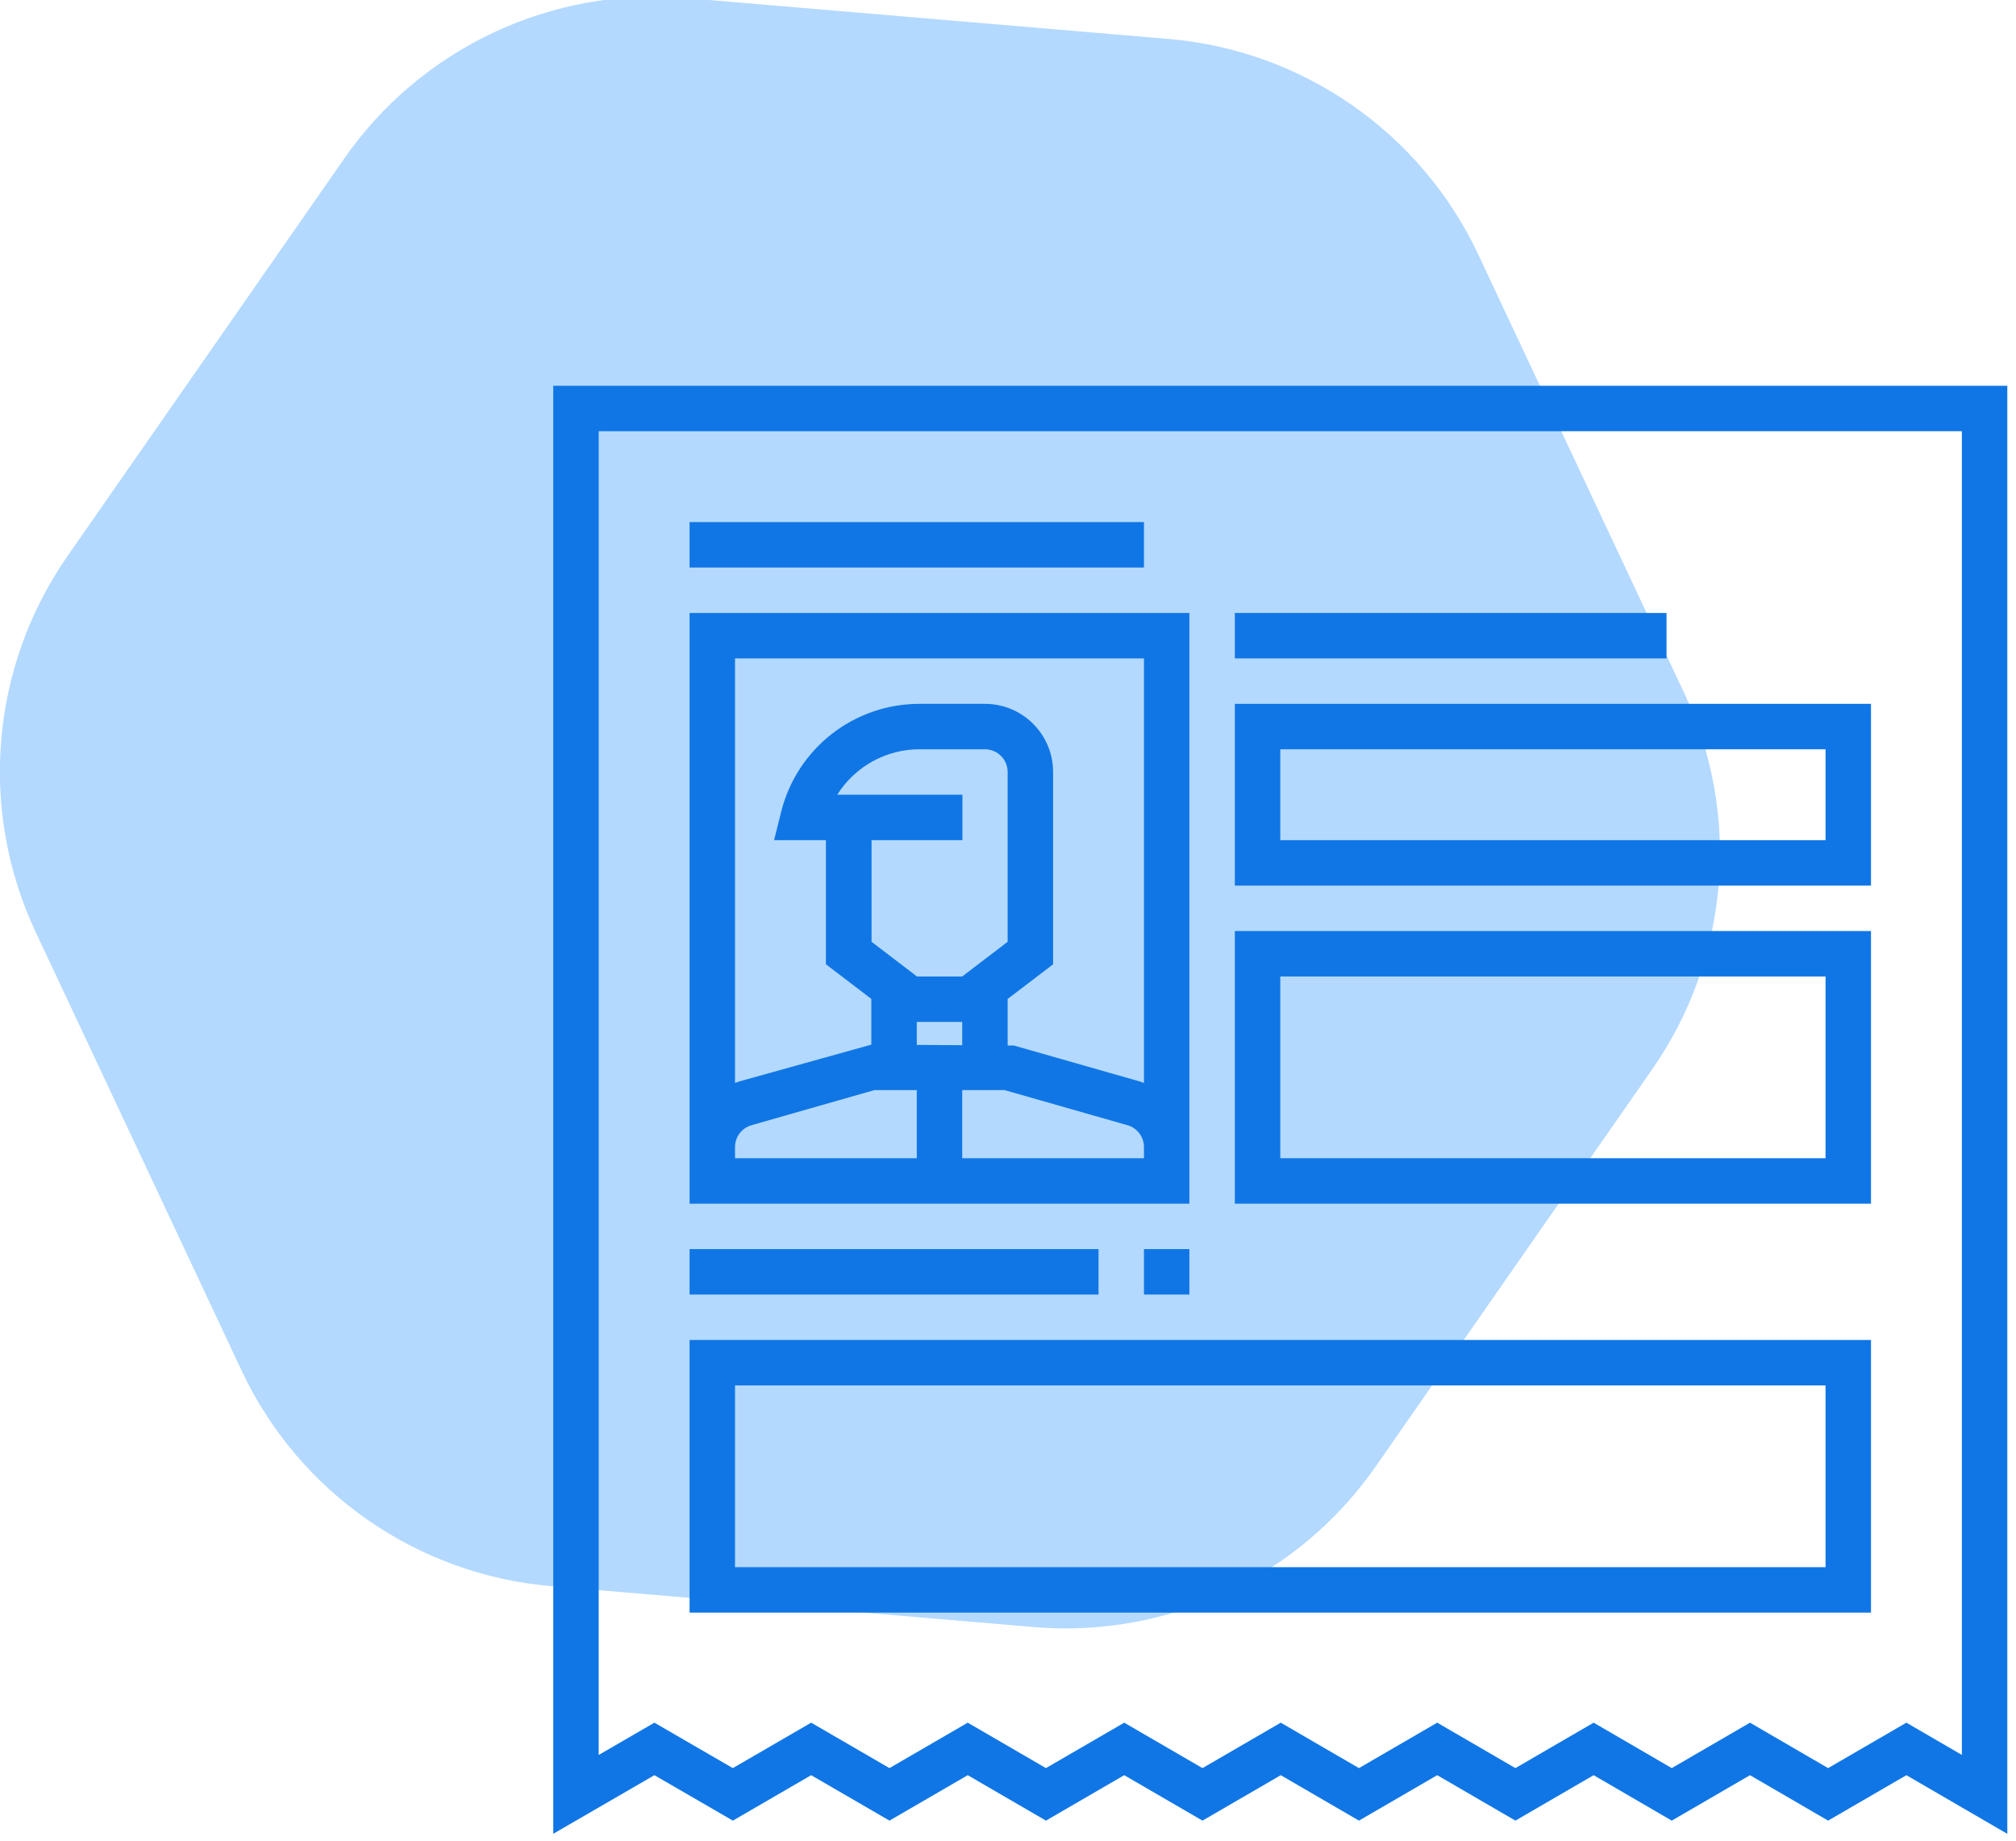 <?xml version="1.0" encoding="UTF-8" standalone="no"?> <svg xmlns="http://www.w3.org/2000/svg" xmlns:xlink="http://www.w3.org/1999/xlink" xmlns:serif="http://www.serif.com/" width="100%" height="100%" viewBox="0 0 115 105" xml:space="preserve" style="fill-rule:evenodd;clip-rule:evenodd;stroke-linejoin:round;stroke-miterlimit:1.414;"> <g transform="matrix(1,0,0,1,-2278.44,-1627.45)"> <g transform="matrix(1,0,0,1,2095,1216.22)"> <g transform="matrix(0.905,-0.425,0.425,0.905,-187.326,296.296)"> <path d="M300.73,278.218C307.394,274.37 315.606,274.37 322.27,278.218C329.494,282.389 338.972,287.861 346.196,292.032C352.861,295.88 356.966,302.991 356.966,310.686L356.966,338.314C356.966,346.009 352.861,353.12 346.196,356.968C338.972,361.139 329.494,366.611 322.27,370.782C315.606,374.63 307.394,374.63 300.73,370.782C293.506,366.611 284.028,361.139 276.804,356.968C270.139,353.12 266.034,346.009 266.034,338.314L266.034,310.686C266.034,302.991 270.139,295.88 276.804,292.032C284.028,287.861 293.506,282.389 300.73,278.218Z" style="fill:rgb(179,217,255);"></path> </g> <g transform="matrix(0.162,0,0,0.162,215,433.074)"> <rect x="48" y="49" width="160" height="16" style="fill:rgb(16,118,229);fill-rule:nonzero;"></rect> <rect x="240" y="81" width="152" height="16" style="fill:rgb(16,118,229);fill-rule:nonzero;"></rect> <path d="M224,321L208,321L208,305L224,305L224,321ZM192,321L48,321L48,305L192,305L192,321Z" style="fill:rgb(16,118,229);fill-rule:nonzero;"></path> <path d="M0,1L0,510.879L35.617,490.246L63.246,506.246L90.816,490.246L118.383,506.246L145.945,490.246L173.488,506.246L201.047,490.246L228.609,506.246L256.168,490.246L283.703,506.246L311.258,490.246L338.793,506.246L366.336,490.246L393.848,506.246L421.398,490.246L448.902,506.246L476.465,490.246L512,510.895L512,1L0,1ZM496,483.105L476.465,471.754L448.902,487.754L421.398,471.754L393.848,487.754L366.336,471.754L338.793,487.754L311.258,471.754L283.703,487.754L256.168,471.754L228.609,487.754L201.047,471.754L173.488,487.754L145.945,471.754L118.383,487.754L90.816,471.754L63.23,487.754L35.617,471.754L16,483.121L16,17L496,17L496,483.105Z" style="fill:rgb(16,118,229);fill-rule:nonzero;"></path> <path d="M224,81L48,81L48,289L224,289L224,81ZM128,273L64,273L64,269.07C63.996,265.5 66.363,262.359 69.801,261.375L113.121,249L128,249L128,273ZM100,145C106.266,135.031 117.219,128.988 128.992,129L152,129C156.418,129 160,132.582 160,137L160,196.785L144,209L128.078,209L112.078,196.785L112.078,161L144.078,161L144.078,145L100,145ZM128,225L144,225L144,233.199L128,233.098L128,225ZM208,273L144,273L144,249L158.879,249L202.191,261.375C205.629,262.355 208,265.496 208,269.07L208,273ZM208,246.52C207.527,246.352 207.078,246.129 206.594,245.992L162.191,233.313L160,233.313L160,216.91L176,204.719L176,137C176,123.746 165.254,113 152,113L128.984,113C105.922,112.977 85.813,128.676 80.238,151.055L77.754,161L96,161L96,204.703L112,216.895L112,233L65.398,245.992C64.91,246.129 64.473,246.352 64,246.52L64,97L208,97L208,246.52Z" style="fill:rgb(16,118,229);fill-rule:nonzero;"></path> <path d="M464,337L48,337L48,433L464,433L464,337ZM448,417L64,417L64,353L448,353L448,417Z" style="fill:rgb(16,118,229);fill-rule:nonzero;"></path> <path d="M464,113L240,113L240,177L464,177L464,113ZM448,161L256,161L256,129L448,129L448,161Z" style="fill:rgb(16,118,229);fill-rule:nonzero;"></path> <path d="M464,193L240,193L240,289L464,289L464,193ZM448,273L256,273L256,209L448,209L448,273Z" style="fill:rgb(16,118,229);fill-rule:nonzero;"></path> </g> </g> </g> </svg> 